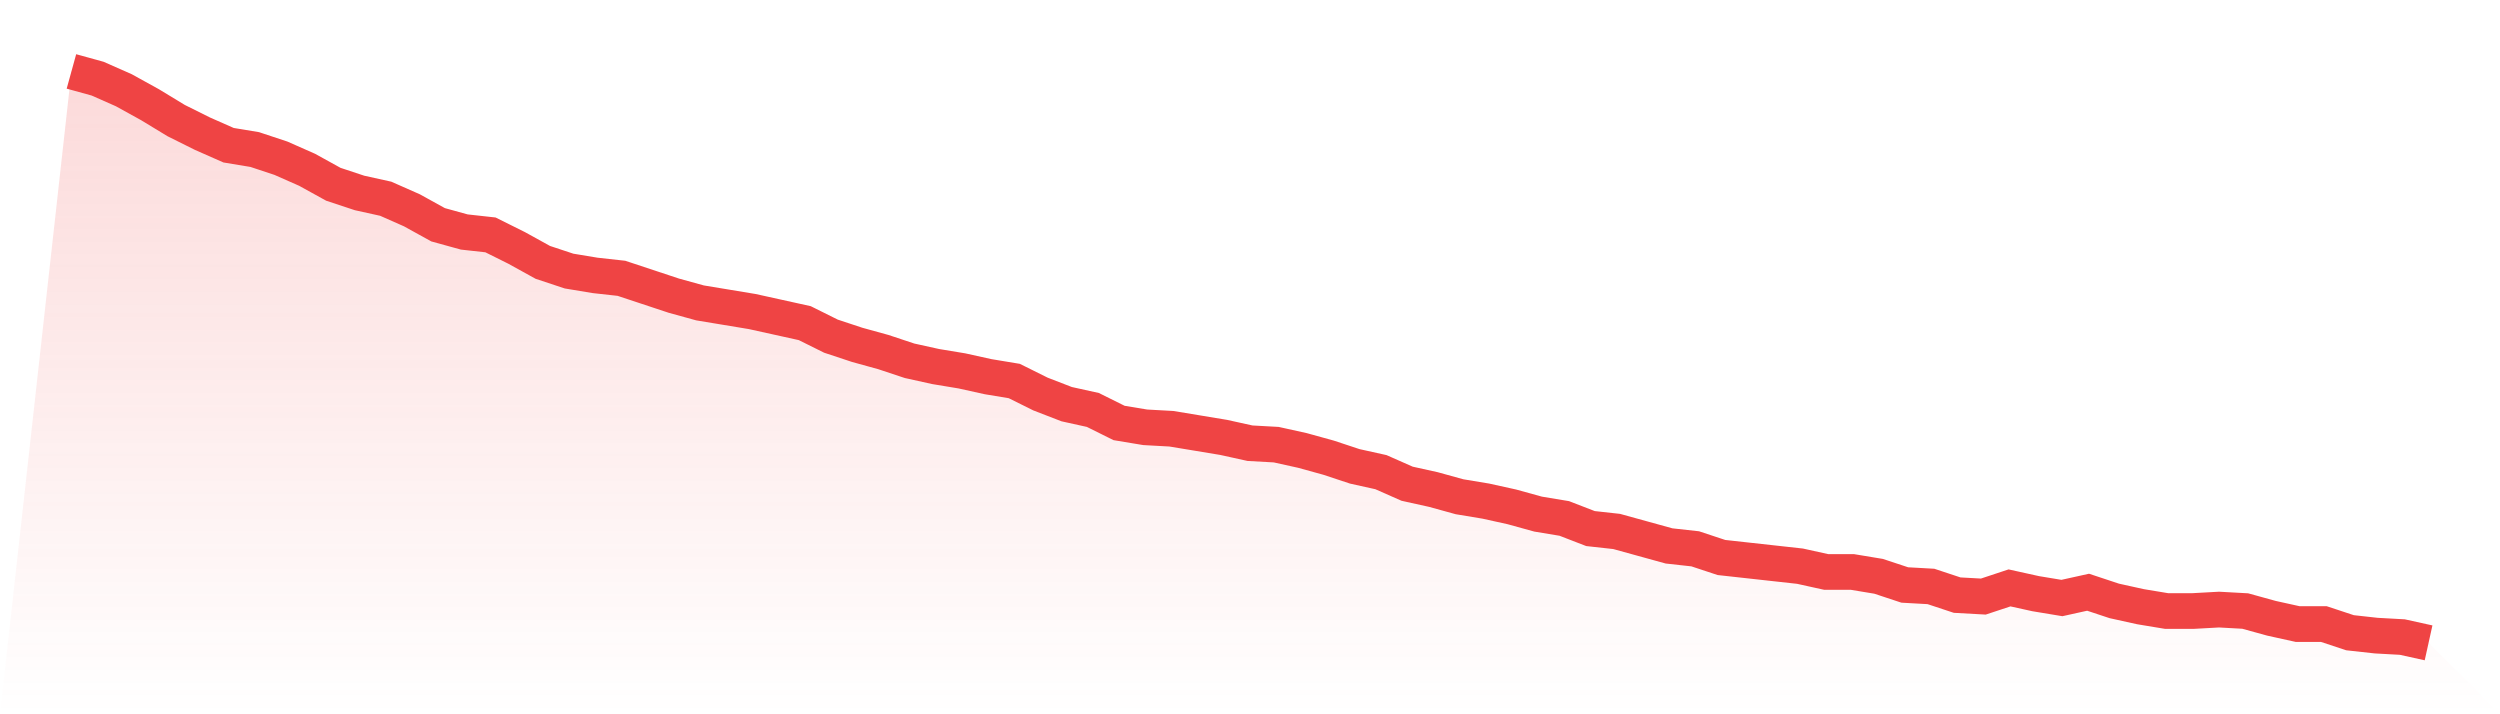 <svg viewBox="0 0 140 40" xmlns="http://www.w3.org/2000/svg">
<defs>
<linearGradient id="gradient" x1="0" x2="0" y1="0" y2="1">
<stop offset="0%" stop-color="#ef4444" stop-opacity="0.2"/>
<stop offset="100%" stop-color="#ef4444" stop-opacity="0"/>
</linearGradient>
</defs>
<path d="M4,4 L4,4 L5.467,4.405 L6.933,5.053 L8.4,5.863 L9.867,6.754 L11.333,7.484 L12.8,8.132 L14.267,8.375 L15.733,8.861 L17.2,9.509 L18.667,10.319 L20.133,10.805 L21.6,11.129 L23.067,11.777 L24.533,12.587 L26,12.992 L27.467,13.154 L28.933,13.884 L30.4,14.694 L31.867,15.18 L33.333,15.423 L34.8,15.585 L36.267,16.071 L37.733,16.557 L39.2,16.962 L40.667,17.205 L42.133,17.448 L43.6,17.772 L45.067,18.096 L46.533,18.825 L48,19.311 L49.467,19.716 L50.933,20.203 L52.4,20.527 L53.867,20.77 L55.333,21.094 L56.8,21.337 L58.267,22.066 L59.733,22.633 L61.2,22.957 L62.667,23.686 L64.133,23.929 L65.6,24.01 L67.067,24.253 L68.533,24.496 L70,24.82 L71.467,24.901 L72.933,25.225 L74.4,25.63 L75.867,26.116 L77.333,26.441 L78.8,27.089 L80.267,27.413 L81.733,27.818 L83.2,28.061 L84.667,28.385 L86.133,28.79 L87.6,29.033 L89.067,29.6 L90.533,29.762 L92,30.167 L93.467,30.572 L94.933,30.734 L96.4,31.22 L97.867,31.382 L99.333,31.544 L100.8,31.706 L102.267,32.03 L103.733,32.03 L105.2,32.273 L106.667,32.759 L108.133,32.841 L109.6,33.327 L111.067,33.408 L112.533,32.922 L114,33.246 L115.467,33.489 L116.933,33.165 L118.4,33.651 L119.867,33.975 L121.333,34.218 L122.8,34.218 L124.267,34.137 L125.733,34.218 L127.2,34.623 L128.667,34.947 L130.133,34.947 L131.6,35.433 L133.067,35.595 L134.533,35.676 L136,36 L140,40 L0,40 z" fill="url(#gradient)"/>
<path d="M4,4 L4,4 L5.467,4.405 L6.933,5.053 L8.4,5.863 L9.867,6.754 L11.333,7.484 L12.8,8.132 L14.267,8.375 L15.733,8.861 L17.2,9.509 L18.667,10.319 L20.133,10.805 L21.6,11.129 L23.067,11.777 L24.533,12.587 L26,12.992 L27.467,13.154 L28.933,13.884 L30.4,14.694 L31.867,15.18 L33.333,15.423 L34.8,15.585 L36.267,16.071 L37.733,16.557 L39.2,16.962 L40.667,17.205 L42.133,17.448 L43.6,17.772 L45.067,18.096 L46.533,18.825 L48,19.311 L49.467,19.716 L50.933,20.203 L52.4,20.527 L53.867,20.77 L55.333,21.094 L56.8,21.337 L58.267,22.066 L59.733,22.633 L61.2,22.957 L62.667,23.686 L64.133,23.929 L65.6,24.01 L67.067,24.253 L68.533,24.496 L70,24.82 L71.467,24.901 L72.933,25.225 L74.4,25.63 L75.867,26.116 L77.333,26.441 L78.8,27.089 L80.267,27.413 L81.733,27.818 L83.2,28.061 L84.667,28.385 L86.133,28.79 L87.6,29.033 L89.067,29.6 L90.533,29.762 L92,30.167 L93.467,30.572 L94.933,30.734 L96.4,31.22 L97.867,31.382 L99.333,31.544 L100.8,31.706 L102.267,32.03 L103.733,32.03 L105.2,32.273 L106.667,32.759 L108.133,32.841 L109.6,33.327 L111.067,33.408 L112.533,32.922 L114,33.246 L115.467,33.489 L116.933,33.165 L118.4,33.651 L119.867,33.975 L121.333,34.218 L122.8,34.218 L124.267,34.137 L125.733,34.218 L127.2,34.623 L128.667,34.947 L130.133,34.947 L131.6,35.433 L133.067,35.595 L134.533,35.676 L136,36" fill="none" stroke="#ef4444" stroke-width="2"/>
</svg>